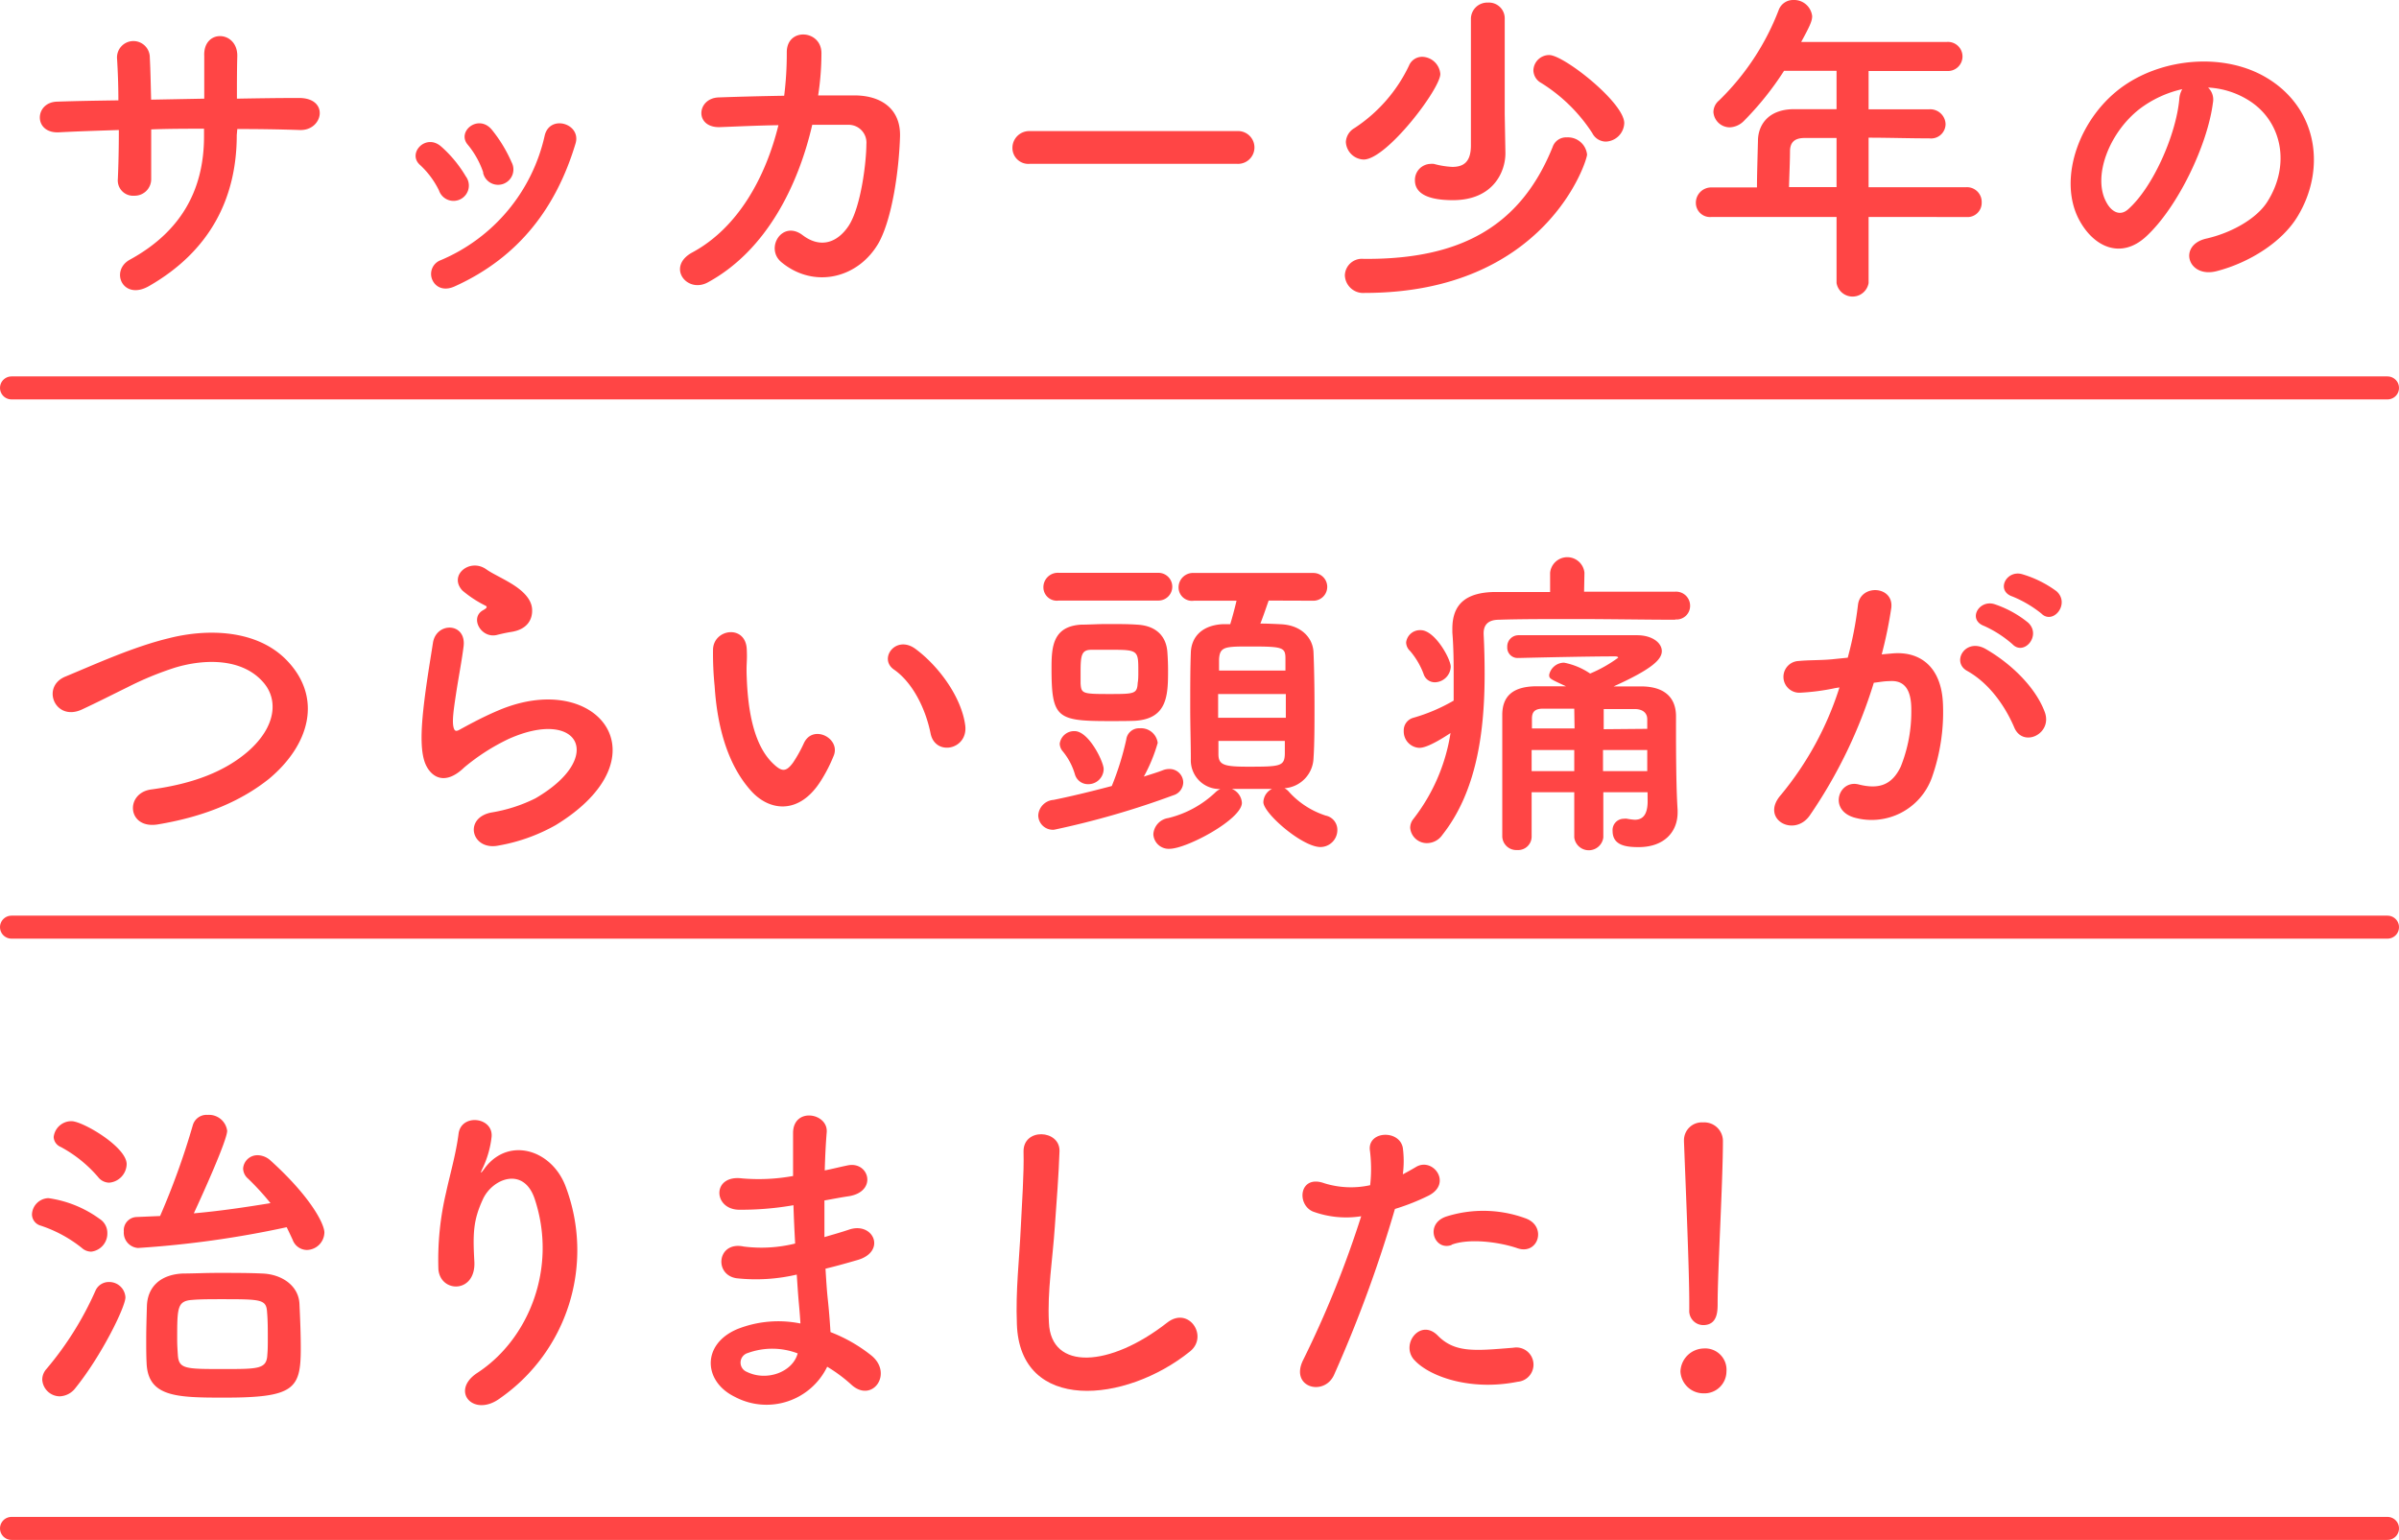 <svg xmlns="http://www.w3.org/2000/svg" viewBox="0 0 312.9 200.87"><defs><style>.cls-1{fill:#ff4545;}.cls-2{fill:none;stroke:#ff4545;stroke-linecap:round;stroke-miterlimit:10;stroke-width:3px;}</style></defs><g id="レイヤー_2" data-name="レイヤー 2"><g id="text"><path class="cls-1" d="M30.88,17.62c0,8.23-3.49,15.12-11.42,19.68-3.44,2-5.17-2-2.5-3.44,6.68-3.66,9.65-9.13,9.65-16.07v-1c-2.32,0-4.61,0-6.89.09,0,2.45,0,4.73,0,6.41a2.16,2.16,0,0,1-2.2,2.24,2,2,0,0,1-2.15-2.19c.08-1.77.13-4,.13-6.38-2.72.09-5.39.17-7.8.3-3.36.18-3.23-3.92-.26-4,2.59-.09,5.3-.13,8-.17,0-2-.08-3.92-.17-5.39a2.14,2.14,0,1,1,4.27-.17c.08,1.42.12,3.36.17,5.47l6.93-.13c0-2.24,0-4.35,0-5.56-.17-3.57,4.35-3.36,4.31,0-.05,1.72-.05,3.62-.05,5.56,2.76-.05,5.52-.09,8.1-.09,4,0,3.15,4.27.13,4.18-2.67-.09-5.38-.13-8.18-.13Z"/><path class="cls-1" d="M57.26,24.85a11.23,11.23,0,0,0-2.45-3.31c-1.77-1.51.73-4.22,2.75-2.41A16.07,16.07,0,0,1,60.75,23,2,2,0,1,1,57.26,24.85ZM56.4,36.53a1.91,1.91,0,0,1,1.08-2.59A23.08,23.08,0,0,0,71.05,17.66c.69-2.8,4.86-1.51,4,1.12-2.46,8.14-7.24,14.73-15.73,18.57C57.91,38,56.83,37.48,56.4,36.53Zm6.64-14a11.4,11.4,0,0,0-2-3.62c-1.55-1.73,1.34-4.1,3.1-2a18.43,18.43,0,0,1,2.59,4.26A2,2,0,1,1,63,22.49Z"/><path class="cls-1" d="M94,16.58c-3.44.18-3.18-3.74-.3-3.87,2.46-.09,5.47-.17,8.58-.22a44.67,44.67,0,0,0,.34-5.68c0-3.28,4.57-2.93,4.52.17a36.4,36.4,0,0,1-.43,5.47c1.77,0,3.45,0,5,0,3.36.09,5.77,1.85,5.68,5.34-.13,4.35-1,10.6-2.75,13.83-2.68,4.74-8.49,6.07-12.71,2.59-2.2-1.81.08-5.56,2.75-3.54,2.33,1.77,4.53,1,6-1.2C112.31,27,113,21.06,113,18.82a2.32,2.32,0,0,0-2.36-2.54c-1.34,0-3,0-4.7,0-1.81,7.84-5.94,16.37-13.61,20.55-2.76,1.51-5.47-2.07-2-3.92,5.9-3.19,9.52-9.74,11.2-16.58C98.79,16.37,96.12,16.5,94,16.58Z"/><path class="cls-1" d="M134.33,21.37a2.08,2.08,0,0,1-2.28-2.07,2.19,2.19,0,0,1,2.28-2.2h27a2.14,2.14,0,1,1,0,4.27Z"/><path class="cls-1" d="M177.87,33.77h.39c12,0,20-4.05,24.25-14.6a1.85,1.85,0,0,1,1.85-1.25A2.51,2.51,0,0,1,207,20.16c0,.86-5.43,18.05-29,18.05a2.39,2.39,0,0,1-2.59-2.28,2.22,2.22,0,0,1,2.46-2.16Zm-2.33-15.25a2.22,2.22,0,0,1,1.12-1.81,20,20,0,0,0,7.11-8.14,1.85,1.85,0,0,1,1.72-1.16,2.43,2.43,0,0,1,2.37,2.24c0,1.94-7,11.16-10,11.16A2.41,2.41,0,0,1,175.54,18.52Zm20.81,1.38V20c0,2.41-1.59,6.11-6.85,6.11-4.09,0-4.95-1.37-4.95-2.58a2.09,2.09,0,0,1,2-2.15,2,2,0,0,1,.47,0,11.11,11.11,0,0,0,2.41.39c1.47,0,2.42-.65,2.42-2.8V2.5A2.13,2.13,0,0,1,194.07.34a2.06,2.06,0,0,1,2.19,2.16V14.9Zm11.33-2.54A21.4,21.4,0,0,0,201,10.81a1.91,1.91,0,0,1-1-1.63,2.06,2.06,0,0,1,2.07-2c1.9,0,9.78,6.21,9.78,8.88a2.5,2.5,0,0,1-2.41,2.41A2,2,0,0,1,207.68,17.36Z"/><path class="cls-1" d="M243.72,28.3v8.62a2.12,2.12,0,0,1-4.18,0V28.3H223.26a1.85,1.85,0,0,1-2.07-1.85,2,2,0,0,1,2.07-2h5.9c0-1.42.05-3,.13-6.07,0-1.94,1.21-4.14,4.74-4.14h5.51v-5h-6.85a39.47,39.47,0,0,1-5.25,6.55,2.73,2.73,0,0,1-1.81.82,2.14,2.14,0,0,1-2.15-2,2,2,0,0,1,.73-1.5A32.79,32.79,0,0,0,232,1.29,2,2,0,0,1,233.9,0a2.37,2.37,0,0,1,2.46,2.11c0,.65-.35,1.38-1.43,3.36h19a1.9,1.9,0,1,1,0,3.79H243.72v5c2.63,0,5.3,0,7.88,0a2,2,0,0,1,2.16,1.94,1.89,1.89,0,0,1-2.11,1.85h-.05c-2.49,0-5.25-.09-7.88-.09v6.46h12.75a1.92,1.92,0,0,1,2,2,1.85,1.85,0,0,1-2,1.89ZM239.54,18h-4.17c-1.47,0-1.86.73-1.9,1.63,0,1.34-.09,3.19-.13,4.78h6.2Z"/><path class="cls-1" d="M288.63,13.4c-.69,5.47-4.56,13.61-8.7,17.44-3.31,3.06-6.93,1.38-8.83-2.32-2.71-5.35.17-13.36,5.95-17.36,5.3-3.66,13.18-4.27,18.61-1,6.67,4,7.75,11.93,4,18.09-2,3.31-6.24,6-10.51,7.11-3.79,1-5.12-3.36-1.42-4.23,3.27-.73,6.59-2.58,8-4.82,3.06-4.83,1.9-10.47-2.37-13.18A11,11,0,0,0,288,11.42,2.16,2.16,0,0,1,288.63,13.4Zm-9.56.81c-4,3.11-6.16,8.84-4.35,12.15.65,1.25,1.77,1.9,2.84.95,3.23-2.84,6.25-9.69,6.68-14.34a3,3,0,0,1,.39-1.34A14.43,14.43,0,0,0,279.07,14.21Z"/><path class="cls-1" d="M20.58,107.54c-4,.65-4.31-4.09-.86-4.56,5.43-.73,9.61-2.33,12.67-5,3.66-3.23,3.92-6.76,1.93-9-2.75-3.14-7.62-3.06-11.5-1.89a41.77,41.77,0,0,0-6.16,2.54c-1.94.95-3.87,1.94-6,2.93-3.49,1.59-5.35-3-2.12-4.31,3.75-1.55,8.83-3.88,13.49-5,4.91-1.25,11.46-1.21,15.42,2.93,4.65,4.87,2.93,11-2.37,15.42C31.61,104.36,27,106.47,20.58,107.54Z"/><path class="cls-1" d="M65,110.3c-3.48.69-4.6-3.57-.94-4.31a20.07,20.07,0,0,0,5.77-1.85c4.74-2.76,6-5.73,5.13-7.45s-4-2.37-8.62-.3a27.21,27.21,0,0,0-5.77,3.7c-2.54,2.46-4.27,1.25-5-.26s-.69-4.17-.35-7.32.91-6.46,1.25-8.66c.43-2.75,4.35-2.67,4,.43-.22,1.81-.69,4.22-1,6.29s-.56,3.71-.26,4.48c.13.35.35.35.74.13.86-.47,2.88-1.59,4.91-2.45,13-5.65,22.18,6,7.62,14.9A23.29,23.29,0,0,1,65,110.3Zm-.17-27.48c-2.07.52-3.62-2.24-1.81-3.23.22-.13.65-.35.35-.56a14.79,14.79,0,0,1-3.06-2c-1.85-2,1-4.3,3.14-2.75.78.56,2.24,1.2,3.49,2s2.37,1.85,2.46,3.15-.56,2.67-2.72,3C66.11,82.52,65.51,82.65,64.82,82.82Z"/><path class="cls-1" d="M98.07,103.28c-3.1-3.36-4.52-8.36-4.86-13.78A42.2,42.2,0,0,1,93,84.71c.09-2.71,4.27-3.27,4.4,0,.08,1.68-.09,1.77,0,3.75.17,4.52,1,8.79,3.4,11.11,1.12,1.08,1.68,1.21,2.63-.08a17.85,17.85,0,0,0,1.42-2.55c1.16-2.49,4.74-.68,3.92,1.56a19.88,19.88,0,0,1-1.68,3.31C104.32,106.25,100.49,105.86,98.07,103.28Zm23.31-7.58c-.69-3.45-2.46-6.76-4.78-8.36-2.07-1.42.26-4.61,2.84-2.67,3.06,2.28,6,6.33,6.46,10C126.25,97.81,122,98.67,121.38,95.7Z"/><path class="cls-1" d="M151.75,100.44a2.35,2.35,0,0,1,.77-.13,1.78,1.78,0,0,1,1.81,1.76,1.8,1.8,0,0,1-1.33,1.68,110.66,110.66,0,0,1-15.51,4.48,1.9,1.9,0,0,1-2.07-1.89,2.15,2.15,0,0,1,2-2c2.5-.51,5.13-1.16,7.59-1.81a37.15,37.15,0,0,0,1.89-6.07A1.67,1.67,0,0,1,148.65,95,2.19,2.19,0,0,1,151,96.9a21.16,21.16,0,0,1-1.81,4.4C150.11,101,151,100.74,151.75,100.44Zm-13.66-22.1a1.75,1.75,0,0,1-2-1.72,1.88,1.88,0,0,1,2-1.9h13a1.81,1.81,0,1,1,0,3.62Zm6.59,15.72c-6.85,0-7.53-.39-7.53-6.93,0-2.76.17-5.43,3.87-5.65,1,0,2.2-.08,3.36-.08,1.42,0,2.85,0,3.88.08,2.24.09,3.83,1.25,4,3.58.05.69.09,1.51.09,2.37,0,3.27-.09,6.33-4.31,6.59C147.14,94.06,145.89,94.06,144.68,94.06Zm-2.75,8.23A1.76,1.76,0,0,1,140.2,101a8.4,8.4,0,0,0-1.59-3,1.59,1.59,0,0,1-.39-1,1.89,1.89,0,0,1,1.94-1.63c1.85,0,3.79,4,3.79,4.95A2,2,0,0,1,141.93,102.29Zm6.54-14.69c0-2.67,0-2.84-3.31-2.84-1,0-2.11,0-2.8,0-1.29,0-1.42.69-1.42,2.89,0,.56,0,1.07,0,1.5.09,1.3.21,1.38,3.62,1.38s3.75,0,3.83-1.46C148.47,88.68,148.47,88.12,148.47,87.6Zm17-9.26c-.35,1-.74,2.15-1.08,3,.95,0,1.85.05,2.71.09,2.63.13,4.14,1.77,4.22,3.66s.13,4.52.13,7,0,4.91-.13,6.85a4.07,4.07,0,0,1-3.79,3.88,1.82,1.82,0,0,1,.52.39,11,11,0,0,0,4.87,3.18,1.89,1.89,0,0,1,1.51,1.86,2.22,2.22,0,0,1-2.2,2.24c-2.37,0-7.45-4.4-7.45-5.86a2,2,0,0,1,1.12-1.72h-1.55c-1.21,0-2.46,0-3.67,0a2.1,2.1,0,0,1,1.3,1.81c0,2.15-7.2,6-9.44,6a2,2,0,0,1-2.11-1.9,2.28,2.28,0,0,1,1.94-2.11,13.57,13.57,0,0,0,6.12-3.32,2.23,2.23,0,0,1,.69-.47A3.74,3.74,0,0,1,155.32,99c0-1.9-.08-4.31-.08-6.77s0-5,.08-7.11c.05-1.76,1.17-3.53,4.14-3.7.3,0,.69,0,1,0,.3-1,.52-1.81.82-3.06h-5.56a1.75,1.75,0,0,1-2-1.72,1.88,1.88,0,0,1,2-1.9H171.3a1.81,1.81,0,1,1,0,3.62Zm2.24,12.19h-8.83v3.1h8.83Zm-.05-3.06c0-.52,0-1,0-1.51,0-1.5-.26-1.63-4.52-1.63-3.36,0-4.05,0-4.14,1.68,0,.47,0,.94,0,1.46Zm-8.74,9.18c0,.6,0,1.2,0,1.72,0,1.42.73,1.64,3.88,1.64,4.18,0,4.74-.05,4.78-1.68,0-.52,0-1.08,0-1.68Z"/><path class="cls-1" d="M218.51,80.84c-3.58,0-8.49-.09-13.1-.09-3.79,0-7.41,0-9.9.09-1.43,0-2,.69-2,1.76v.13c.09,1.73.13,3.45.13,5.17,0,7.67-1.07,15.38-5.51,21a2.45,2.45,0,0,1-2,1.08,2.18,2.18,0,0,1-2.2-2,1.84,1.84,0,0,1,.39-1.12,24.27,24.27,0,0,0,4.87-11.24c-2.85,1.89-3.75,1.93-4.1,1.93a2.13,2.13,0,0,1-2-2.19,1.7,1.7,0,0,1,1.25-1.73,23,23,0,0,0,5.26-2.24c0-.94,0-1.89,0-2.88,0-1.94,0-3.92-.17-6V82c0-3.23,1.81-4.73,5.56-4.78,2.06,0,4.56,0,7.19,0l0-2.5v0a2.25,2.25,0,0,1,4.48,0v0l-.05,2.46c4.35,0,8.7,0,11.89,0a1.83,1.83,0,0,1,1.94,1.85,1.77,1.77,0,0,1-1.94,1.77ZM187.15,89a1.53,1.53,0,0,1-1.47-1.08,9.94,9.94,0,0,0-1.76-3,1.57,1.57,0,0,1-.52-1.12,1.82,1.82,0,0,1,1.9-1.6c1.85,0,3.92,3.75,3.92,4.78A2.12,2.12,0,0,1,187.15,89Zm27.74,14.34h-5.77v5.9a1.91,1.91,0,0,1-3.79,0v-5.9h-5.56c0,1.85,0,3.79,0,5.82v0a1.76,1.76,0,0,1-1.89,1.72,1.83,1.83,0,0,1-1.94-1.76c0-2.46,0-4.83,0-7.07,0-3.1,0-6,0-8.78,0-2.5,1.42-3.75,4.52-3.75h3.79c-2.15-1-2.19-1-2.19-1.51A2,2,0,0,1,204,86.44a9.15,9.15,0,0,1,3.4,1.42,17.59,17.59,0,0,0,3.66-2.07c0-.09-.13-.17-.39-.17-3.14,0-9.26.13-12.58.21h-.08a1.35,1.35,0,0,1-1.42-1.42,1.47,1.47,0,0,1,1.46-1.55c1.64,0,3.58,0,5.6,0h9.86c2,0,3.24,1,3.24,2.07s-1.21,2.32-6.29,4.61c1.29,0,2.58,0,3.83,0,2.8.08,4.26,1.42,4.31,3.79V95c0,7,.13,9.39.21,10.68v.3c0,2.54-1.76,4.52-5.08,4.52-1.64,0-3.4-.21-3.4-2.11a1.47,1.47,0,0,1,1.46-1.59,1.57,1.57,0,0,1,.43,0,7.74,7.74,0,0,0,1,.13c.86,0,1.64-.43,1.68-2.28Zm-9.56-10.9c-1.51,0-2.89,0-4.05,0s-1.47.47-1.47,1.33l0,1.25h5.56Zm0,5.39h-5.56v2.76h5.56Zm9.52-2.76c0-.43,0-.86,0-1.25,0-.73-.47-1.29-1.55-1.33-1.29,0-2.71,0-4.13,0v2.63Zm0,2.76h-5.77v2.76h5.77Z"/><path class="cls-1" d="M246.87,85.23c3.62-.3,6.38,1.81,6.55,6.63a25.57,25.57,0,0,1-1.46,9.61,8.35,8.35,0,0,1-10.12,5.17c-3.41-1-2-5,.6-4.31,2.45.61,4.26.22,5.47-2.32a19.26,19.26,0,0,0,1.38-7.46c0-2.62-.91-3.87-2.89-3.7-.65,0-1.29.13-2,.21a63.41,63.41,0,0,1-8.36,17.32c-2.06,2.93-6.54.43-3.74-2.71a41.63,41.63,0,0,0,7.62-14l-.52.08a28.69,28.69,0,0,1-4.65.61,2.07,2.07,0,1,1-.13-4.14c1.34-.13,2.67-.08,4.22-.21l2.16-.22a47.06,47.06,0,0,0,1.33-6.85c.3-2.8,4.7-2.54,4.35.35a55.43,55.43,0,0,1-1.25,6.07Zm15.86,9.69c-1-2.37-3-5.64-6.16-7.41-2.11-1.16-.22-4.39,2.45-2.84,3.45,2,6.51,5.08,7.67,8.19C267.77,95.7,263.89,97.59,262.73,94.92Zm-3.92-13.26c-2.24-.82-.69-3.49,1.33-2.85a13.83,13.83,0,0,1,4.4,2.42c1.76,1.67-.56,4.39-2.07,2.79A14.9,14.9,0,0,0,258.81,81.66Zm3.7-3.84c-2.24-.73-.86-3.49,1.21-2.93a14.35,14.35,0,0,1,4.52,2.24c1.81,1.64-.47,4.44-2,2.89A15.16,15.16,0,0,0,262.51,77.82Z"/><path class="cls-1" d="M10.68,162.79a17.19,17.19,0,0,0-5.39-2.92,1.54,1.54,0,0,1-1.12-1.47,2.21,2.21,0,0,1,2.15-2.11A14.87,14.87,0,0,1,13,159a2.15,2.15,0,0,1,1,1.81,2.38,2.38,0,0,1-2.11,2.46A1.84,1.84,0,0,1,10.68,162.79ZM7.79,182.14a2.31,2.31,0,0,1-2.28-2.2,2.1,2.1,0,0,1,.56-1.38,42.26,42.26,0,0,0,6.37-10.17,1.89,1.89,0,0,1,1.77-1.16,2.11,2.11,0,0,1,2.15,2c0,1.24-3.1,7.58-6.5,11.8A2.7,2.7,0,0,1,7.79,182.14Zm5-28.61a17,17,0,0,0-4.87-3.92A1.47,1.47,0,0,1,7,148.32a2.32,2.32,0,0,1,2.33-2.07c1.46,0,7.19,3.36,7.19,5.6a2.48,2.48,0,0,1-2.28,2.42A1.86,1.86,0,0,1,12.79,153.53ZM18,162.79a2,2,0,0,1-1.85-2.15,1.73,1.73,0,0,1,1.68-1.89l3.05-.13a97.71,97.71,0,0,0,4.27-11.85,1.86,1.86,0,0,1,1.94-1.34,2.39,2.39,0,0,1,2.54,2.07c0,1.21-3.15,8.19-4.35,10.77,3.44-.3,6.89-.82,10-1.33a34.29,34.29,0,0,0-2.92-3.19,1.78,1.78,0,0,1-.65-1.34,1.87,1.87,0,0,1,1.94-1.72,2.56,2.56,0,0,1,1.59.65c5.34,4.82,7.07,8.35,7.07,9.43a2.33,2.33,0,0,1-2.29,2.28,2,2,0,0,1-1.85-1.33c-.26-.56-.52-1.12-.78-1.64A130.76,130.76,0,0,1,18,162.79Zm11.24,19.52c-6.25,0-9.95-.09-10.12-4.53-.05-1-.05-2-.05-3,0-1.51.05-3,.09-4.43.09-2.5,1.77-4.1,4.7-4.23,1.29,0,2.88-.08,4.56-.08,2,0,4.14,0,5.77.08,2.63.09,4.79,1.64,4.87,4,.09,1.94.17,3.88.17,5.78C39.23,181.19,38.37,182.31,29.24,182.31Zm5.69-7.67c0-1.16,0-2.37-.09-3.4-.09-1.73-.65-1.77-5.81-1.77-1.47,0-2.93,0-3.92.09-2,.13-2,1-2,5.21,0,.69.05,1.38.09,2,.13,1.81,1,1.81,5.94,1.81,4.61,0,5.65,0,5.73-1.89C34.93,176.06,34.93,175.37,34.93,174.64Z"/><path class="cls-1" d="M62.26,179.08c6.68-4.35,10.47-13.66,7.49-22.66-1.42-4.31-5.51-2.71-6.76,0s-1.33,4.39-1.12,8.14c.22,4.18-4.44,4.13-4.69,1a38.11,38.11,0,0,1,1-10c.47-2.2,1.29-5,1.63-7.67s4.53-2.19,4.31.39a12.8,12.8,0,0,1-1.12,4c-.56,1.16-.13.6.3,0,3.15-4.05,8.75-2.28,10.51,2.58a23.52,23.52,0,0,1-8.53,27.49C61.79,185,58.64,181.45,62.26,179.08Z"/><path class="cls-1" d="M103.09,157.28a39.47,39.47,0,0,1-6.76.52c-3.32-.09-3.49-4.57.43-4.09a25.12,25.12,0,0,0,6.68-.31c0-2.28,0-4.3,0-5.68.08-3.32,4.56-2.54,4.39-.05-.13,1.56-.21,3.28-.26,5,.91-.17,1.9-.43,2.93-.64,2.84-.65,4,3.36.26,4-1.16.17-2.24.39-3.23.56,0,1.59,0,3.19,0,4.78,1-.3,2.11-.6,3.28-1,3.18-1,4.82,2.93,1,4-1.51.44-2.89.82-4.14,1.12.09,1.47.17,2.8.3,4s.26,2.72.35,4.27a20.12,20.12,0,0,1,5.34,3.06c2.89,2.37.09,6.29-2.63,3.79a19.69,19.69,0,0,0-3.14-2.33,8.79,8.79,0,0,1-12.06,3.92c-4.1-2-4.35-6.85.34-8.83a14.51,14.51,0,0,1,8.23-.73c-.05-.91-.13-1.81-.22-2.8s-.17-2.24-.26-3.58a23.38,23.38,0,0,1-7.84.48c-3-.43-2.54-4.87.91-4.14a18.25,18.25,0,0,0,6.72-.39c-.09-1.63-.17-3.31-.22-5Zm-5.55,19.21a1.3,1.3,0,0,0-.13,2.46c2.62,1.29,6,0,6.63-2.41A9.32,9.32,0,0,0,97.54,176.49Z"/><path class="cls-1" d="M132.63,172.7c-.17-4.52.31-8.18.52-12.75.13-2.8.43-7,.35-9.69-.09-3.19,4.78-2.93,4.69-.09s-.39,6.81-.6,9.7c-.3,4.56-1,8.48-.78,12.66.26,6.29,7.93,5.86,15.42,0,2.8-2.2,5.43,1.76,3,3.74C146.81,183.08,133,184.33,132.63,172.7Z"/><path class="cls-1" d="M174,179.34c-1.3,2.88-5.86,1.63-4-2a134.07,134.07,0,0,0,7.54-18.69,12.6,12.6,0,0,1-6.29-.61c-2.2-.94-1.77-4.86,1.46-3.7a11.68,11.68,0,0,0,6,.26,19.24,19.24,0,0,0-.05-4.66c-.17-2.45,3.88-2.58,4.31-.21a13.21,13.21,0,0,1,0,3.45c.61-.31,1.12-.61,1.64-.91,2.24-1.46,4.91,2.11,1.68,3.71a29,29,0,0,1-4.35,1.72A169.82,169.82,0,0,1,174,179.34Zm10.46-1.94c-1.85-2.07.82-5.47,3.06-3.19s4.83,2,9.87,1.59a2.24,2.24,0,1,1,.56,4.44C191.71,181.49,186.37,179.51,184.47,177.4Zm4.87-15c-2.24.82-3.57-2.71-.73-3.7a16,16,0,0,1,10.34.21c2.88,1,1.72,4.83-1,3.92C195.54,162,191.62,161.5,189.34,162.36Z"/><path class="cls-1" d="M222.18,181.75a3,3,0,0,1-3-2.85,3.11,3.11,0,0,1,3-3,2.78,2.78,0,0,1,3,3A2.87,2.87,0,0,1,222.18,181.75Zm-1.85-10.94v-.91c0-4.18-.43-14.21-.69-21v-.13a2.33,2.33,0,0,1,2.5-2.36,2.43,2.43,0,0,1,2.58,2.49c0,5.09-.69,16.93-.69,21.11,0,1,0,2.84-1.89,2.84a1.85,1.85,0,0,1-1.81-2Z"/><line class="cls-2" x1="1.5" y1="120.94" x2="311.4" y2="120.94"/><line class="cls-2" x1="1.5" y1="50.6" x2="311.4" y2="50.6"/><line class="cls-2" x1="1.5" y1="199.37" x2="311.4" y2="199.37"/></g></g></svg>